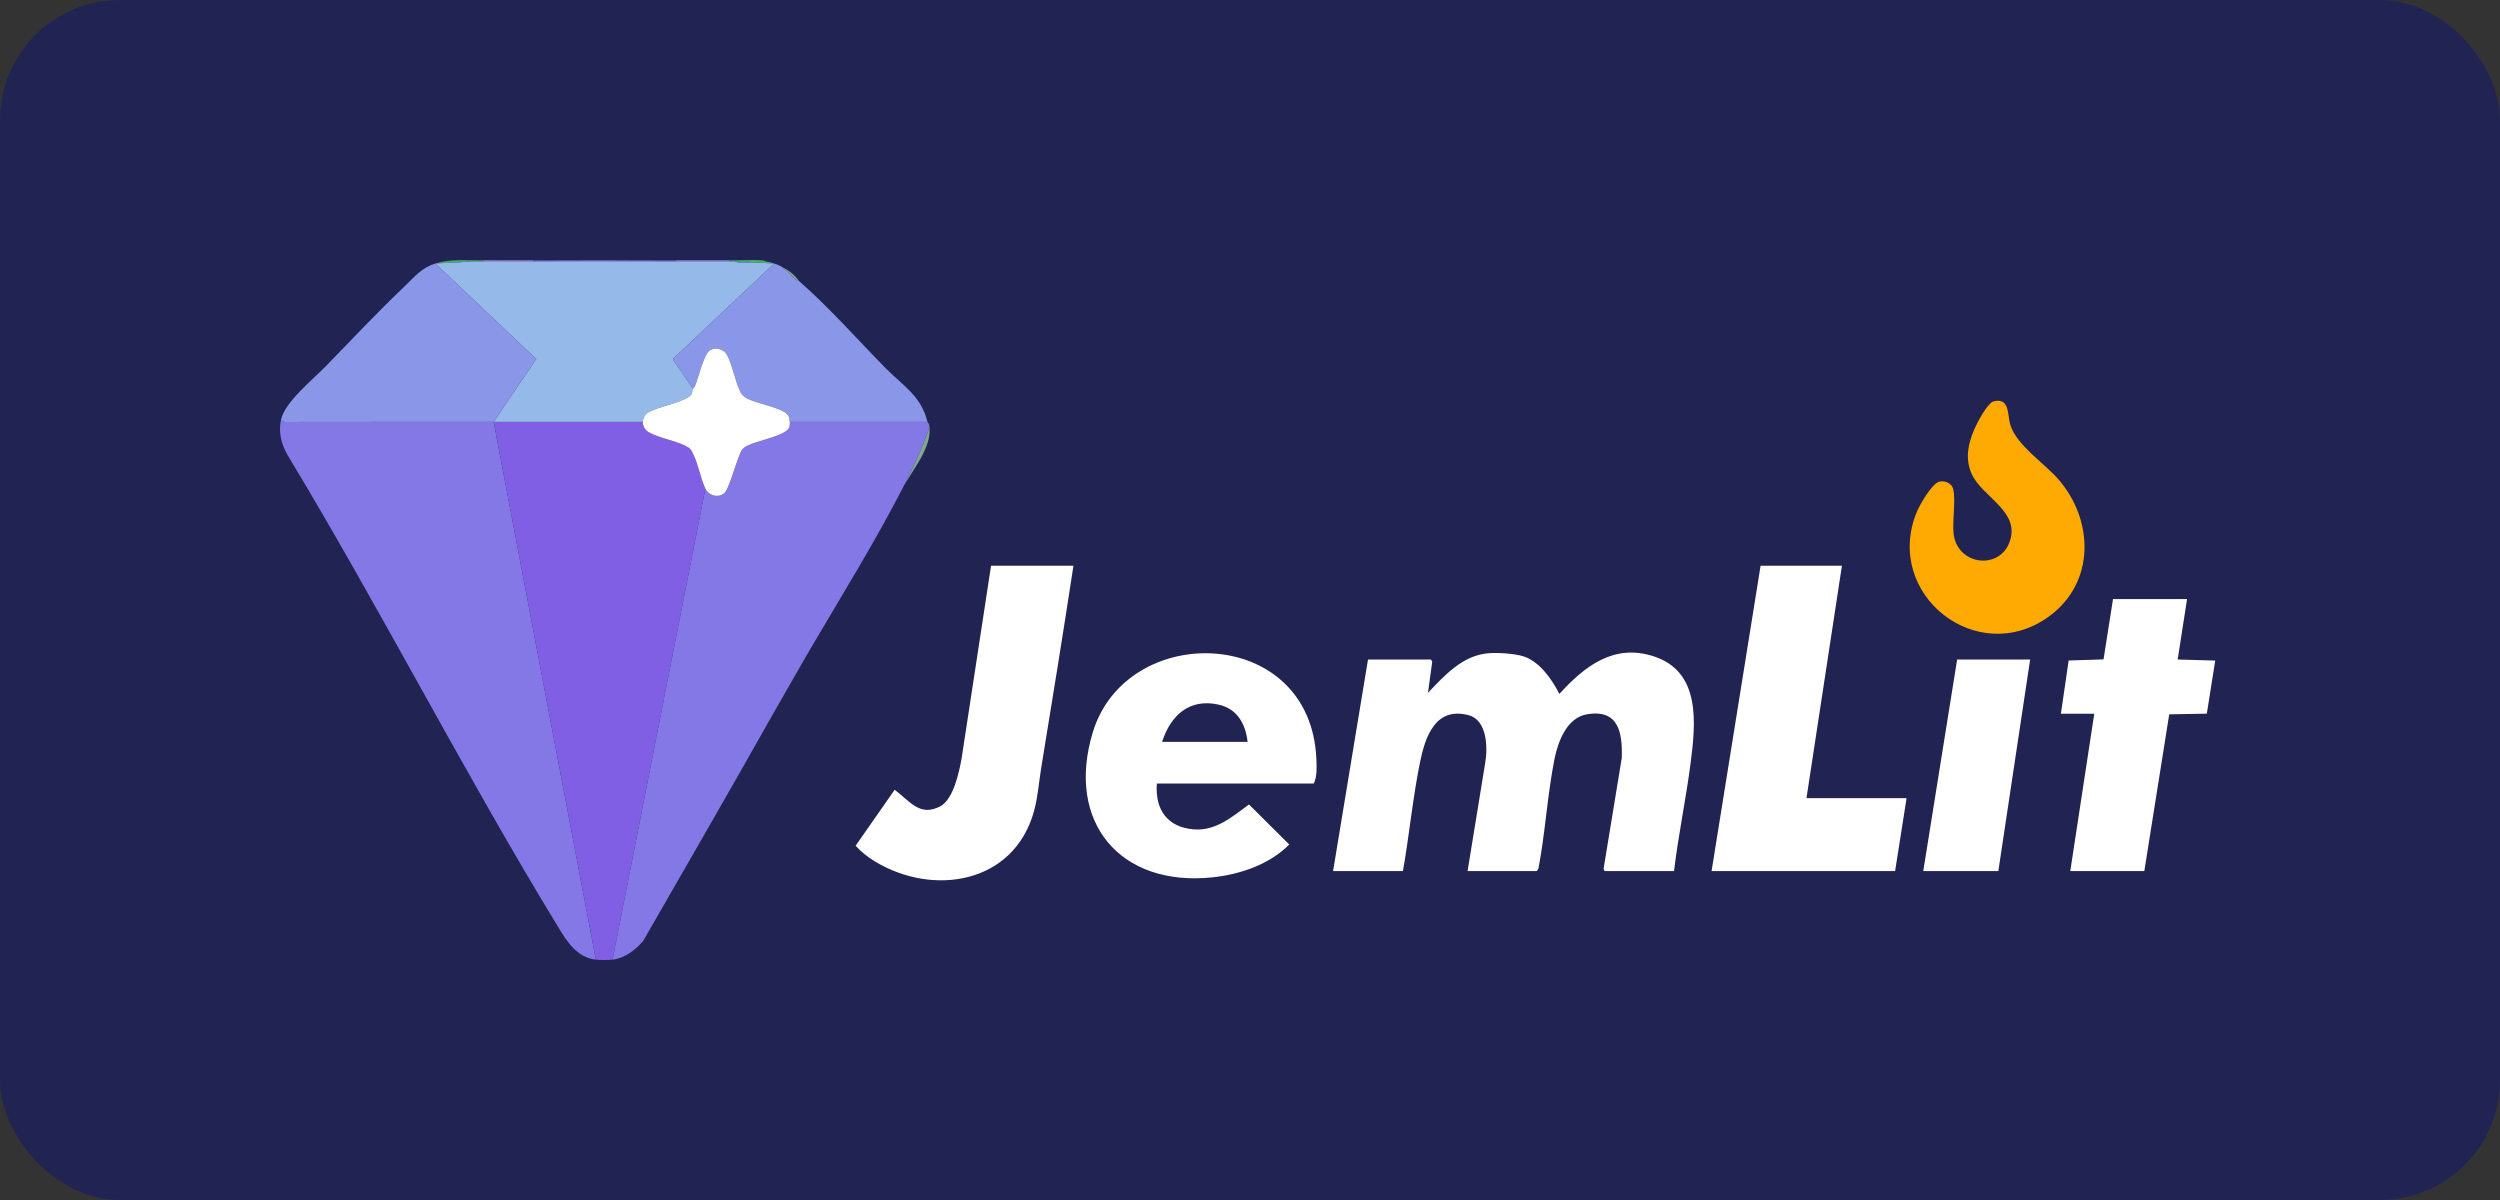 <svg width="125" height="60" viewBox="0 0 125 60" fill="none" xmlns="http://www.w3.org/2000/svg">
<rect x="0" y="0" width="125" height="60" fill="#333333" stroke="none"/>
<g clip-path="url(#clip0_10409_5123)">
<rect width="125" height="60" rx="6" fill="#212453"/>
<path d="M14.049 20.991L14.226 21.099C17.712 21.092 21.199 21.095 24.684 21.095L29.794 47.983C28.845 47.879 28.351 47.077 27.908 46.351C23.2 38.634 19.075 30.54 14.405 22.798C14.076 22.246 13.911 21.63 14.049 20.991Z" fill="#8477E6"/>
<path d="M32.14 21.095C32.138 21.306 32.254 21.503 32.434 21.609C32.903 21.884 33.709 22.02 34.225 22.268C34.521 22.411 34.546 22.458 34.682 22.749C34.919 23.253 35.041 23.952 35.268 24.43L30.628 47.983C30.42 48.005 30.002 48.006 29.794 47.983L24.684 21.095H32.14Z" fill="#805FE5"/>
<path d="M46.373 21.095C46.378 21.115 46.458 21.138 46.477 21.356C46.127 22.377 45.666 23.366 45.174 24.326C43.761 27.084 42.053 29.828 40.482 32.507C39.861 33.565 39.258 34.616 38.657 35.686C36.522 39.487 34.331 43.258 32.163 47.042C31.788 47.486 31.225 47.92 30.628 47.983L35.268 24.43C35.438 24.787 35.934 24.922 36.234 24.64C36.433 24.452 36.757 23.299 36.898 22.958C37.007 22.694 37.036 22.464 37.302 22.32C37.829 22.035 38.853 21.882 39.301 21.556C39.484 21.422 39.497 21.312 39.491 21.095H46.373Z" fill="#8477E6"/>
<path d="M83.702 43.554H80.235L80.178 43.447L81.089 37.894C81.128 36.629 80.931 35.463 79.372 35.709C78.349 35.87 77.899 37.066 77.721 37.966C77.366 39.76 77.267 41.623 76.922 43.421L76.846 43.554H73.379L74.259 38.154C74.393 37.388 74.363 36.007 73.434 35.761C71.77 35.32 71.261 36.829 70.998 38.125C70.637 39.899 70.462 41.767 70.147 43.554H66.654L68.4 32.976H71.528C71.555 32.976 71.614 33.062 71.608 33.105L71.399 34.643C72.218 33.776 73.124 32.778 74.397 32.664C74.869 32.622 75.722 32.674 76.171 32.817C76.982 33.074 77.6 33.973 77.968 34.696C79.237 33.304 80.694 32.167 82.688 32.817C85.055 33.589 84.785 36.162 84.53 38.154C84.299 39.958 83.915 41.747 83.702 43.554Z" fill="white"/>
<path d="M57.843 39.177C57.744 40.47 58.36 41.364 59.694 41.469C60.798 41.555 61.623 40.827 62.45 40.223L64.463 42.225C63.472 43.224 62.015 43.719 60.632 43.866C56.002 44.358 53.281 41.104 54.637 36.624C56.328 31.033 65.54 31.256 65.819 37.953C65.835 38.343 65.857 38.837 65.689 39.177H57.843ZM62.379 37.092C62.281 36.196 61.863 35.44 60.931 35.231C59.468 34.903 58.529 35.774 58.104 37.092H62.379Z" fill="white"/>
<path d="M92.096 28.286L90.324 39.906H95.329L94.755 43.554H85.579L88.03 28.286H92.096Z" fill="white"/>
<path d="M53.672 28.286C53.158 31.653 52.616 35.016 52.063 38.377C51.941 39.117 51.901 39.827 51.698 40.564C50.7 44.181 46.665 44.855 43.718 43.055C43.38 42.848 43.028 42.57 42.781 42.286L44.733 39.489C45.474 40.033 45.979 40.863 47.016 40.314C47.668 39.968 47.952 38.62 48.078 37.937L49.553 28.286H53.672Z" fill="white"/>
<path d="M109.353 29.954L108.884 32.976L110.761 33.028L110.341 35.683L108.461 35.716L107.216 43.554H103.514L104.713 35.686H103.045L103.433 33.025L105.177 32.97L105.651 29.954H109.353Z" fill="white"/>
<path d="M21.765 13.175L26.814 17.95L24.684 21.095C21.199 21.095 17.712 21.092 14.226 21.099L14.049 20.991C14.241 20.1 15.634 18.986 16.292 18.309C17.588 16.974 18.876 15.607 20.226 14.32C20.731 13.837 21.076 13.389 21.765 13.175Z" fill="#8A96E7"/>
<path d="M99.693 20.064C100.504 19.878 100.361 20.751 100.519 21.249C100.844 22.279 102.209 23.149 102.915 23.96C104.7 26.01 104.767 29.121 102.467 30.809C98.879 33.442 94.145 29.715 95.841 25.593C95.989 25.233 96.54 24.297 96.873 24.124C97.173 23.969 97.591 24.142 97.664 24.467C97.788 25.017 97.619 26.02 97.676 26.644C97.823 28.266 99.991 28.541 100.492 27.064C101.006 25.548 99.111 24.86 98.587 23.701C98.248 22.948 98.398 22.207 98.709 21.477C98.844 21.16 99.372 20.138 99.693 20.064Z" fill="#FEAA03"/>
<path d="M39.074 13.331C39.341 13.537 39.574 13.794 39.83 14.011C39.879 14.053 39.951 14.052 39.96 14.06C41.444 15.355 42.872 16.975 44.26 18.387C45.15 19.292 46.055 19.783 46.373 21.095H39.491C39.485 20.882 39.417 20.718 39.226 20.604C38.746 20.316 37.877 20.182 37.353 19.923C37.198 19.847 37.09 19.738 37.014 19.584C36.752 19.056 36.625 18.252 36.351 17.746C36.169 17.411 35.647 17.31 35.401 17.606C35.158 17.898 34.907 18.925 34.734 19.339C34.712 19.395 34.646 19.419 34.642 19.428L33.676 18.018L33.674 17.918L38.709 13.175C38.89 13.235 38.909 13.245 39.074 13.331Z" fill="#8A96E7"/>
<path d="M99.917 43.554H96.163L97.857 32.976H101.507L99.917 43.554Z" fill="white"/>
<path d="M33.808 13.018V13.07C31.428 13.07 29.045 13.055 26.666 13.07V13.018C29.055 13.005 31.419 13.006 33.808 13.018Z" fill="#805FE5"/>
<path d="M45.174 24.326C45.665 23.366 46.127 22.377 46.477 21.356C46.57 22.405 45.658 23.449 45.174 24.326Z" fill="#80A78F"/>
<path d="M24.163 13.018V13.07C23.99 13.074 23.815 13.065 23.642 13.07C23.394 13.099 23.077 13.005 22.86 13.123L21.765 13.175C22.544 12.932 23.354 13.026 24.163 13.018Z" fill="#46AE60"/>
<path d="M38.136 13.018L38.292 13.07C38.478 13.1 38.534 13.116 38.709 13.175C38.325 13.155 37.947 13.13 37.562 13.123C37.329 13.026 36.993 13.071 36.728 13.07C36.641 13.07 36.554 13.07 36.467 13.07V13.018C37.001 13.023 37.615 12.975 38.136 13.018Z" fill="#46AE60"/>
<path d="M36.467 13.018V13.07C35.582 13.069 34.694 13.07 33.808 13.07V13.018C34.694 13.023 35.582 13.01 36.467 13.018Z" fill="#AF8AE1"/>
<path d="M40.482 32.507L38.657 35.685C39.257 34.616 39.861 33.565 40.482 32.507Z" fill="#80A78F"/>
<path d="M26.666 13.018V13.07C25.833 13.076 24.995 13.053 24.163 13.07V13.018C24.996 13.01 25.832 13.023 26.666 13.018Z" fill="#AF8AE1"/>
<path d="M39.96 14.06C39.951 14.052 39.879 14.053 39.83 14.011C39.574 13.794 39.341 13.537 39.074 13.331C39.436 13.519 39.711 13.718 39.96 14.06Z" fill="#80A78F"/>
<path d="M38.292 13.07L38.136 13.018C38.24 13.027 38.284 13.069 38.292 13.07Z" fill="#AF8AE1"/>
<path d="M24.163 13.07C24.996 13.053 25.833 13.076 26.666 13.07C29.045 13.055 31.428 13.07 33.808 13.07C34.694 13.07 35.582 13.069 36.467 13.07C36.554 13.07 36.641 13.07 36.728 13.07C36.963 13.171 37.295 13.117 37.562 13.123C37.947 13.13 38.325 13.155 38.709 13.175L33.674 17.918L33.676 18.018L34.642 19.428C34.569 19.594 34.696 19.679 34.419 19.856C33.878 20.201 32.927 20.314 32.35 20.654C32.229 20.753 32.141 20.94 32.14 21.095H24.684L26.814 17.95L21.765 13.175L22.86 13.123C23.114 13.11 23.407 13.077 23.642 13.07C23.815 13.065 23.99 13.074 24.163 13.07Z" fill="#95BAEA"/>
<path d="M39.491 21.095C39.497 21.311 39.484 21.422 39.3 21.556C38.853 21.882 37.828 22.035 37.302 22.32C37.036 22.464 37.006 22.694 36.897 22.958C36.757 23.299 36.433 24.452 36.233 24.64C35.934 24.922 35.437 24.787 35.268 24.43C35.041 23.952 34.919 23.253 34.682 22.749C34.546 22.458 34.521 22.411 34.224 22.268C33.708 22.02 32.903 21.884 32.434 21.608C32.254 21.503 32.138 21.306 32.14 21.095C32.141 20.94 32.229 20.753 32.35 20.654C32.927 20.314 33.877 20.201 34.419 19.856C34.696 19.679 34.569 19.594 34.642 19.428C34.646 19.419 34.711 19.394 34.734 19.339C34.907 18.924 35.157 17.898 35.4 17.606C35.647 17.31 36.169 17.411 36.351 17.746C36.625 18.252 36.752 19.056 37.014 19.584C37.09 19.738 37.198 19.846 37.353 19.923C37.877 20.182 38.746 20.316 39.226 20.604C39.417 20.718 39.485 20.882 39.491 21.095Z" fill="white"/>
<path d="M23.642 13.07C23.407 13.077 23.114 13.111 22.86 13.123C23.077 13.005 23.394 13.099 23.642 13.07Z" fill="#5AB2C0"/>
<path d="M37.562 13.123C37.295 13.117 36.963 13.171 36.728 13.07C36.993 13.071 37.329 13.026 37.562 13.123Z" fill="#5AB2C0"/>
</g>
<defs>
<clipPath id="clip0_10409_5123">
<rect width="125" height="60" rx="6" fill="white"/>
</clipPath>
</defs>
</svg>
